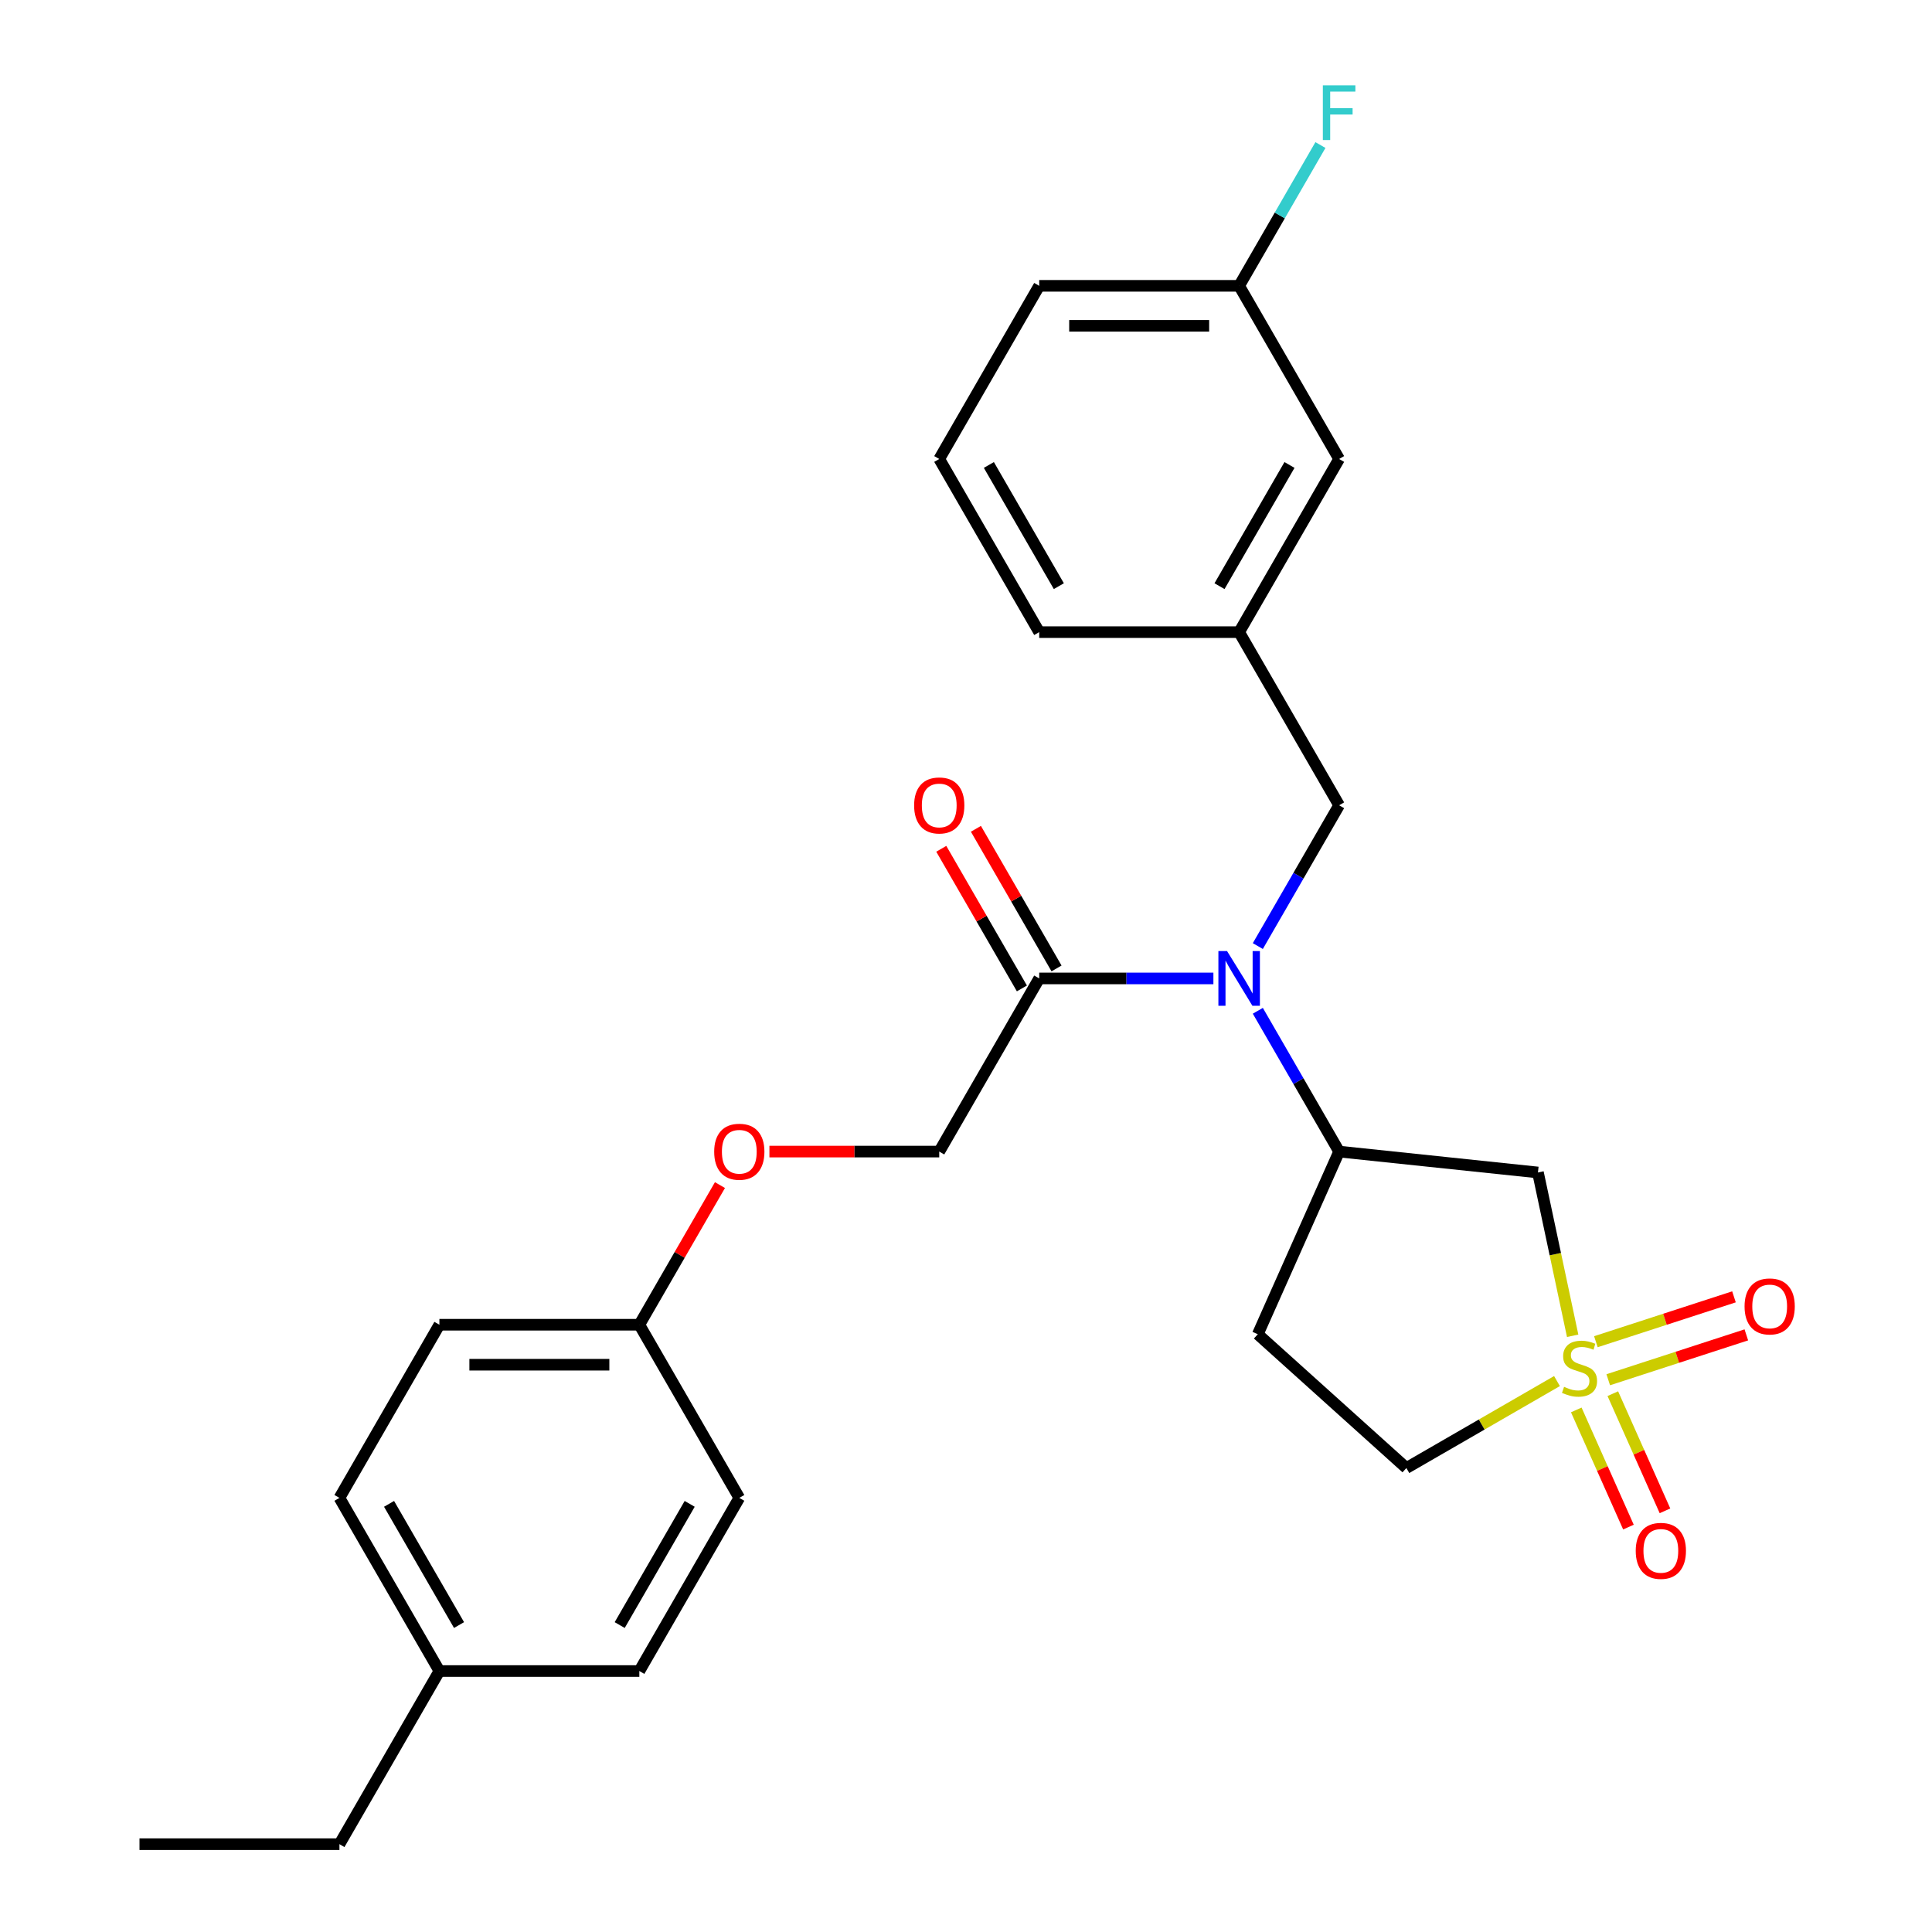 <?xml version='1.0' encoding='iso-8859-1'?>
<svg version='1.1' baseProfile='full'
              xmlns='http://www.w3.org/2000/svg'
                      xmlns:rdkit='http://www.rdkit.org/xml'
                      xmlns:xlink='http://www.w3.org/1999/xlink'
                  xml:space='preserve'
width='1000px' height='1000px' viewBox='0 0 1000 1000'>
<!-- END OF HEADER -->
<rect style='opacity:1.0;fill:#FFFFFF;stroke:none' width='1000' height='1000' x='0' y='0'> </rect>
<path class='bond-0' d='M 814.008,691.393 L 805.025,649.133' style='fill:none;fill-rule:evenodd;stroke:#CCCC00;stroke-width:6px;stroke-linecap:butt;stroke-linejoin:miter;stroke-opacity:1' />
<path class='bond-0' d='M 805.025,649.133 L 796.043,606.874' style='fill:none;fill-rule:evenodd;stroke:#000000;stroke-width:6px;stroke-linecap:butt;stroke-linejoin:miter;stroke-opacity:1' />
<path class='bond-4' d='M 832.424,714.151 L 868.161,702.539' style='fill:none;fill-rule:evenodd;stroke:#CCCC00;stroke-width:6px;stroke-linecap:butt;stroke-linejoin:miter;stroke-opacity:1' />
<path class='bond-4' d='M 868.161,702.539 L 903.898,690.928' style='fill:none;fill-rule:evenodd;stroke:#FF0000;stroke-width:6px;stroke-linecap:butt;stroke-linejoin:miter;stroke-opacity:1' />
<path class='bond-4' d='M 826.028,694.467 L 861.765,682.855' style='fill:none;fill-rule:evenodd;stroke:#CCCC00;stroke-width:6px;stroke-linecap:butt;stroke-linejoin:miter;stroke-opacity:1' />
<path class='bond-4' d='M 861.765,682.855 L 897.502,671.243' style='fill:none;fill-rule:evenodd;stroke:#FF0000;stroke-width:6px;stroke-linecap:butt;stroke-linejoin:miter;stroke-opacity:1' />
<path class='bond-5' d='M 815.882,729.776 L 829.382,760.098' style='fill:none;fill-rule:evenodd;stroke:#CCCC00;stroke-width:6px;stroke-linecap:butt;stroke-linejoin:miter;stroke-opacity:1' />
<path class='bond-5' d='M 829.382,760.098 L 842.882,790.419' style='fill:none;fill-rule:evenodd;stroke:#FF0000;stroke-width:6px;stroke-linecap:butt;stroke-linejoin:miter;stroke-opacity:1' />
<path class='bond-5' d='M 834.79,721.358 L 848.29,751.679' style='fill:none;fill-rule:evenodd;stroke:#CCCC00;stroke-width:6px;stroke-linecap:butt;stroke-linejoin:miter;stroke-opacity:1' />
<path class='bond-5' d='M 848.29,751.679 L 861.79,782.001' style='fill:none;fill-rule:evenodd;stroke:#FF0000;stroke-width:6px;stroke-linecap:butt;stroke-linejoin:miter;stroke-opacity:1' />
<path class='bond-8' d='M 805.892,714.836 L 766.915,737.339' style='fill:none;fill-rule:evenodd;stroke:#CCCC00;stroke-width:6px;stroke-linecap:butt;stroke-linejoin:miter;stroke-opacity:1' />
<path class='bond-8' d='M 766.915,737.339 L 727.937,759.843' style='fill:none;fill-rule:evenodd;stroke:#000000;stroke-width:6px;stroke-linecap:butt;stroke-linejoin:miter;stroke-opacity:1' />
<path class='bond-2' d='M 796.043,606.874 L 693.123,596.057' style='fill:none;fill-rule:evenodd;stroke:#000000;stroke-width:6px;stroke-linecap:butt;stroke-linejoin:miter;stroke-opacity:1' />
<path class='bond-1' d='M 651.049,523.182 L 672.086,559.62' style='fill:none;fill-rule:evenodd;stroke:#0000FF;stroke-width:6px;stroke-linecap:butt;stroke-linejoin:miter;stroke-opacity:1' />
<path class='bond-1' d='M 672.086,559.62 L 693.123,596.057' style='fill:none;fill-rule:evenodd;stroke:#000000;stroke-width:6px;stroke-linecap:butt;stroke-linejoin:miter;stroke-opacity:1' />
<path class='bond-3' d='M 628.053,506.435 L 582.973,506.435' style='fill:none;fill-rule:evenodd;stroke:#0000FF;stroke-width:6px;stroke-linecap:butt;stroke-linejoin:miter;stroke-opacity:1' />
<path class='bond-3' d='M 582.973,506.435 L 537.893,506.435' style='fill:none;fill-rule:evenodd;stroke:#000000;stroke-width:6px;stroke-linecap:butt;stroke-linejoin:miter;stroke-opacity:1' />
<path class='bond-7' d='M 651.049,489.688 L 672.086,453.25' style='fill:none;fill-rule:evenodd;stroke:#0000FF;stroke-width:6px;stroke-linecap:butt;stroke-linejoin:miter;stroke-opacity:1' />
<path class='bond-7' d='M 672.086,453.25 L 693.123,416.813' style='fill:none;fill-rule:evenodd;stroke:#000000;stroke-width:6px;stroke-linecap:butt;stroke-linejoin:miter;stroke-opacity:1' />
<path class='bond-27' d='M 693.123,596.057 L 651.031,690.597' style='fill:none;fill-rule:evenodd;stroke:#000000;stroke-width:6px;stroke-linecap:butt;stroke-linejoin:miter;stroke-opacity:1' />
<path class='bond-9' d='M 537.893,506.435 L 486.15,596.057' style='fill:none;fill-rule:evenodd;stroke:#000000;stroke-width:6px;stroke-linecap:butt;stroke-linejoin:miter;stroke-opacity:1' />
<path class='bond-10' d='M 546.856,501.261 L 525.992,465.123' style='fill:none;fill-rule:evenodd;stroke:#000000;stroke-width:6px;stroke-linecap:butt;stroke-linejoin:miter;stroke-opacity:1' />
<path class='bond-10' d='M 525.992,465.123 L 505.128,428.986' style='fill:none;fill-rule:evenodd;stroke:#FF0000;stroke-width:6px;stroke-linecap:butt;stroke-linejoin:miter;stroke-opacity:1' />
<path class='bond-10' d='M 528.931,511.609 L 508.067,475.472' style='fill:none;fill-rule:evenodd;stroke:#000000;stroke-width:6px;stroke-linecap:butt;stroke-linejoin:miter;stroke-opacity:1' />
<path class='bond-10' d='M 508.067,475.472 L 487.203,439.335' style='fill:none;fill-rule:evenodd;stroke:#FF0000;stroke-width:6px;stroke-linecap:butt;stroke-linejoin:miter;stroke-opacity:1' />
<path class='bond-6' d='M 651.031,690.597 L 727.937,759.843' style='fill:none;fill-rule:evenodd;stroke:#000000;stroke-width:6px;stroke-linecap:butt;stroke-linejoin:miter;stroke-opacity:1' />
<path class='bond-11' d='M 693.123,416.813 L 641.38,327.191' style='fill:none;fill-rule:evenodd;stroke:#000000;stroke-width:6px;stroke-linecap:butt;stroke-linejoin:miter;stroke-opacity:1' />
<path class='bond-12' d='M 486.15,596.057 L 442.2,596.057' style='fill:none;fill-rule:evenodd;stroke:#000000;stroke-width:6px;stroke-linecap:butt;stroke-linejoin:miter;stroke-opacity:1' />
<path class='bond-12' d='M 442.2,596.057 L 398.25,596.057' style='fill:none;fill-rule:evenodd;stroke:#FF0000;stroke-width:6px;stroke-linecap:butt;stroke-linejoin:miter;stroke-opacity:1' />
<path class='bond-13' d='M 641.38,327.191 L 693.123,237.569' style='fill:none;fill-rule:evenodd;stroke:#000000;stroke-width:6px;stroke-linecap:butt;stroke-linejoin:miter;stroke-opacity:1' />
<path class='bond-13' d='M 631.217,303.399 L 667.437,240.664' style='fill:none;fill-rule:evenodd;stroke:#000000;stroke-width:6px;stroke-linecap:butt;stroke-linejoin:miter;stroke-opacity:1' />
<path class='bond-23' d='M 641.38,327.191 L 537.893,327.191' style='fill:none;fill-rule:evenodd;stroke:#000000;stroke-width:6px;stroke-linecap:butt;stroke-linejoin:miter;stroke-opacity:1' />
<path class='bond-14' d='M 372.648,613.404 L 351.784,649.542' style='fill:none;fill-rule:evenodd;stroke:#FF0000;stroke-width:6px;stroke-linecap:butt;stroke-linejoin:miter;stroke-opacity:1' />
<path class='bond-14' d='M 351.784,649.542 L 330.92,685.679' style='fill:none;fill-rule:evenodd;stroke:#000000;stroke-width:6px;stroke-linecap:butt;stroke-linejoin:miter;stroke-opacity:1' />
<path class='bond-15' d='M 693.123,237.569 L 641.38,147.947' style='fill:none;fill-rule:evenodd;stroke:#000000;stroke-width:6px;stroke-linecap:butt;stroke-linejoin:miter;stroke-opacity:1' />
<path class='bond-18' d='M 330.92,685.679 L 382.663,775.301' style='fill:none;fill-rule:evenodd;stroke:#000000;stroke-width:6px;stroke-linecap:butt;stroke-linejoin:miter;stroke-opacity:1' />
<path class='bond-19' d='M 330.92,685.679 L 227.433,685.679' style='fill:none;fill-rule:evenodd;stroke:#000000;stroke-width:6px;stroke-linecap:butt;stroke-linejoin:miter;stroke-opacity:1' />
<path class='bond-19' d='M 315.397,706.377 L 242.956,706.377' style='fill:none;fill-rule:evenodd;stroke:#000000;stroke-width:6px;stroke-linecap:butt;stroke-linejoin:miter;stroke-opacity:1' />
<path class='bond-17' d='M 641.38,147.947 L 662.417,111.509' style='fill:none;fill-rule:evenodd;stroke:#000000;stroke-width:6px;stroke-linecap:butt;stroke-linejoin:miter;stroke-opacity:1' />
<path class='bond-17' d='M 662.417,111.509 L 683.454,75.072' style='fill:none;fill-rule:evenodd;stroke:#33CCCC;stroke-width:6px;stroke-linecap:butt;stroke-linejoin:miter;stroke-opacity:1' />
<path class='bond-28' d='M 641.38,147.947 L 537.893,147.947' style='fill:none;fill-rule:evenodd;stroke:#000000;stroke-width:6px;stroke-linecap:butt;stroke-linejoin:miter;stroke-opacity:1' />
<path class='bond-28' d='M 625.857,168.644 L 553.416,168.644' style='fill:none;fill-rule:evenodd;stroke:#000000;stroke-width:6px;stroke-linecap:butt;stroke-linejoin:miter;stroke-opacity:1' />
<path class='bond-16' d='M 227.433,864.923 L 175.69,775.301' style='fill:none;fill-rule:evenodd;stroke:#000000;stroke-width:6px;stroke-linecap:butt;stroke-linejoin:miter;stroke-opacity:1' />
<path class='bond-16' d='M 237.596,841.131 L 201.376,778.396' style='fill:none;fill-rule:evenodd;stroke:#000000;stroke-width:6px;stroke-linecap:butt;stroke-linejoin:miter;stroke-opacity:1' />
<path class='bond-25' d='M 227.433,864.923 L 175.69,954.545' style='fill:none;fill-rule:evenodd;stroke:#000000;stroke-width:6px;stroke-linecap:butt;stroke-linejoin:miter;stroke-opacity:1' />
<path class='bond-29' d='M 227.433,864.923 L 330.92,864.923' style='fill:none;fill-rule:evenodd;stroke:#000000;stroke-width:6px;stroke-linecap:butt;stroke-linejoin:miter;stroke-opacity:1' />
<path class='bond-21' d='M 382.663,775.301 L 330.92,864.923' style='fill:none;fill-rule:evenodd;stroke:#000000;stroke-width:6px;stroke-linecap:butt;stroke-linejoin:miter;stroke-opacity:1' />
<path class='bond-21' d='M 356.977,778.396 L 320.757,841.131' style='fill:none;fill-rule:evenodd;stroke:#000000;stroke-width:6px;stroke-linecap:butt;stroke-linejoin:miter;stroke-opacity:1' />
<path class='bond-20' d='M 227.433,685.679 L 175.69,775.301' style='fill:none;fill-rule:evenodd;stroke:#000000;stroke-width:6px;stroke-linecap:butt;stroke-linejoin:miter;stroke-opacity:1' />
<path class='bond-22' d='M 486.15,237.569 L 537.893,327.191' style='fill:none;fill-rule:evenodd;stroke:#000000;stroke-width:6px;stroke-linecap:butt;stroke-linejoin:miter;stroke-opacity:1' />
<path class='bond-22' d='M 511.836,240.664 L 548.056,303.399' style='fill:none;fill-rule:evenodd;stroke:#000000;stroke-width:6px;stroke-linecap:butt;stroke-linejoin:miter;stroke-opacity:1' />
<path class='bond-24' d='M 486.15,237.569 L 537.893,147.947' style='fill:none;fill-rule:evenodd;stroke:#000000;stroke-width:6px;stroke-linecap:butt;stroke-linejoin:miter;stroke-opacity:1' />
<path class='bond-26' d='M 175.69,954.545 L 72.203,954.545' style='fill:none;fill-rule:evenodd;stroke:#000000;stroke-width:6px;stroke-linecap:butt;stroke-linejoin:miter;stroke-opacity:1' />
<path  class='atom-0' d='M 809.559 717.82
Q 809.879 717.94, 811.199 718.5
Q 812.519 719.06, 813.959 719.42
Q 815.439 719.74, 816.879 719.74
Q 819.559 719.74, 821.119 718.46
Q 822.679 717.14, 822.679 714.86
Q 822.679 713.3, 821.879 712.34
Q 821.119 711.38, 819.919 710.86
Q 818.719 710.34, 816.719 709.74
Q 814.199 708.98, 812.679 708.26
Q 811.199 707.54, 810.119 706.02
Q 809.079 704.5, 809.079 701.94
Q 809.079 698.38, 811.479 696.18
Q 813.919 693.98, 818.719 693.98
Q 821.999 693.98, 825.719 695.54
L 824.799 698.62
Q 821.399 697.22, 818.839 697.22
Q 816.079 697.22, 814.559 698.38
Q 813.039 699.5, 813.079 701.46
Q 813.079 702.98, 813.839 703.9
Q 814.639 704.82, 815.759 705.34
Q 816.919 705.86, 818.839 706.46
Q 821.399 707.26, 822.919 708.06
Q 824.439 708.86, 825.519 710.5
Q 826.639 712.1, 826.639 714.86
Q 826.639 718.78, 823.999 720.9
Q 821.399 722.98, 817.039 722.98
Q 814.519 722.98, 812.599 722.42
Q 810.719 721.9, 808.479 720.98
L 809.559 717.82
' fill='#CCCC00'/>
<path  class='atom-2' d='M 635.12 492.275
L 644.4 507.275
Q 645.32 508.755, 646.8 511.435
Q 648.28 514.115, 648.36 514.275
L 648.36 492.275
L 652.12 492.275
L 652.12 520.595
L 648.24 520.595
L 638.28 504.195
Q 637.12 502.275, 635.88 500.075
Q 634.68 497.875, 634.32 497.195
L 634.32 520.595
L 630.64 520.595
L 630.64 492.275
L 635.12 492.275
' fill='#0000FF'/>
<path  class='atom-5' d='M 902.981 676.201
Q 902.981 669.401, 906.341 665.601
Q 909.701 661.801, 915.981 661.801
Q 922.261 661.801, 925.621 665.601
Q 928.981 669.401, 928.981 676.201
Q 928.981 683.081, 925.581 687.001
Q 922.181 690.881, 915.981 690.881
Q 909.741 690.881, 906.341 687.001
Q 902.981 683.121, 902.981 676.201
M 915.981 687.681
Q 920.301 687.681, 922.621 684.801
Q 924.981 681.881, 924.981 676.201
Q 924.981 670.641, 922.621 667.841
Q 920.301 665.001, 915.981 665.001
Q 911.661 665.001, 909.301 667.801
Q 906.981 670.601, 906.981 676.201
Q 906.981 681.921, 909.301 684.801
Q 911.661 687.681, 915.981 687.681
' fill='#FF0000'/>
<path  class='atom-6' d='M 846.651 802.719
Q 846.651 795.919, 850.011 792.119
Q 853.371 788.319, 859.651 788.319
Q 865.931 788.319, 869.291 792.119
Q 872.651 795.919, 872.651 802.719
Q 872.651 809.599, 869.251 813.519
Q 865.851 817.399, 859.651 817.399
Q 853.411 817.399, 850.011 813.519
Q 846.651 809.639, 846.651 802.719
M 859.651 814.199
Q 863.971 814.199, 866.291 811.319
Q 868.651 808.399, 868.651 802.719
Q 868.651 797.159, 866.291 794.359
Q 863.971 791.519, 859.651 791.519
Q 855.331 791.519, 852.971 794.319
Q 850.651 797.119, 850.651 802.719
Q 850.651 808.439, 852.971 811.319
Q 855.331 814.199, 859.651 814.199
' fill='#FF0000'/>
<path  class='atom-11' d='M 473.15 416.893
Q 473.15 410.093, 476.51 406.293
Q 479.87 402.493, 486.15 402.493
Q 492.43 402.493, 495.79 406.293
Q 499.15 410.093, 499.15 416.893
Q 499.15 423.773, 495.75 427.693
Q 492.35 431.573, 486.15 431.573
Q 479.91 431.573, 476.51 427.693
Q 473.15 423.813, 473.15 416.893
M 486.15 428.373
Q 490.47 428.373, 492.79 425.493
Q 495.15 422.573, 495.15 416.893
Q 495.15 411.333, 492.79 408.533
Q 490.47 405.693, 486.15 405.693
Q 481.83 405.693, 479.47 408.493
Q 477.15 411.293, 477.15 416.893
Q 477.15 422.613, 479.47 425.493
Q 481.83 428.373, 486.15 428.373
' fill='#FF0000'/>
<path  class='atom-13' d='M 369.663 596.137
Q 369.663 589.337, 373.023 585.537
Q 376.383 581.737, 382.663 581.737
Q 388.943 581.737, 392.303 585.537
Q 395.663 589.337, 395.663 596.137
Q 395.663 603.017, 392.263 606.937
Q 388.863 610.817, 382.663 610.817
Q 376.423 610.817, 373.023 606.937
Q 369.663 603.057, 369.663 596.137
M 382.663 607.617
Q 386.983 607.617, 389.303 604.737
Q 391.663 601.817, 391.663 596.137
Q 391.663 590.577, 389.303 587.777
Q 386.983 584.937, 382.663 584.937
Q 378.343 584.937, 375.983 587.737
Q 373.663 590.537, 373.663 596.137
Q 373.663 601.857, 375.983 604.737
Q 378.343 607.617, 382.663 607.617
' fill='#FF0000'/>
<path  class='atom-18' d='M 684.703 44.165
L 701.543 44.165
L 701.543 47.405
L 688.503 47.405
L 688.503 56.005
L 700.103 56.005
L 700.103 59.285
L 688.503 59.285
L 688.503 72.485
L 684.703 72.485
L 684.703 44.165
' fill='#33CCCC'/>
</svg>
